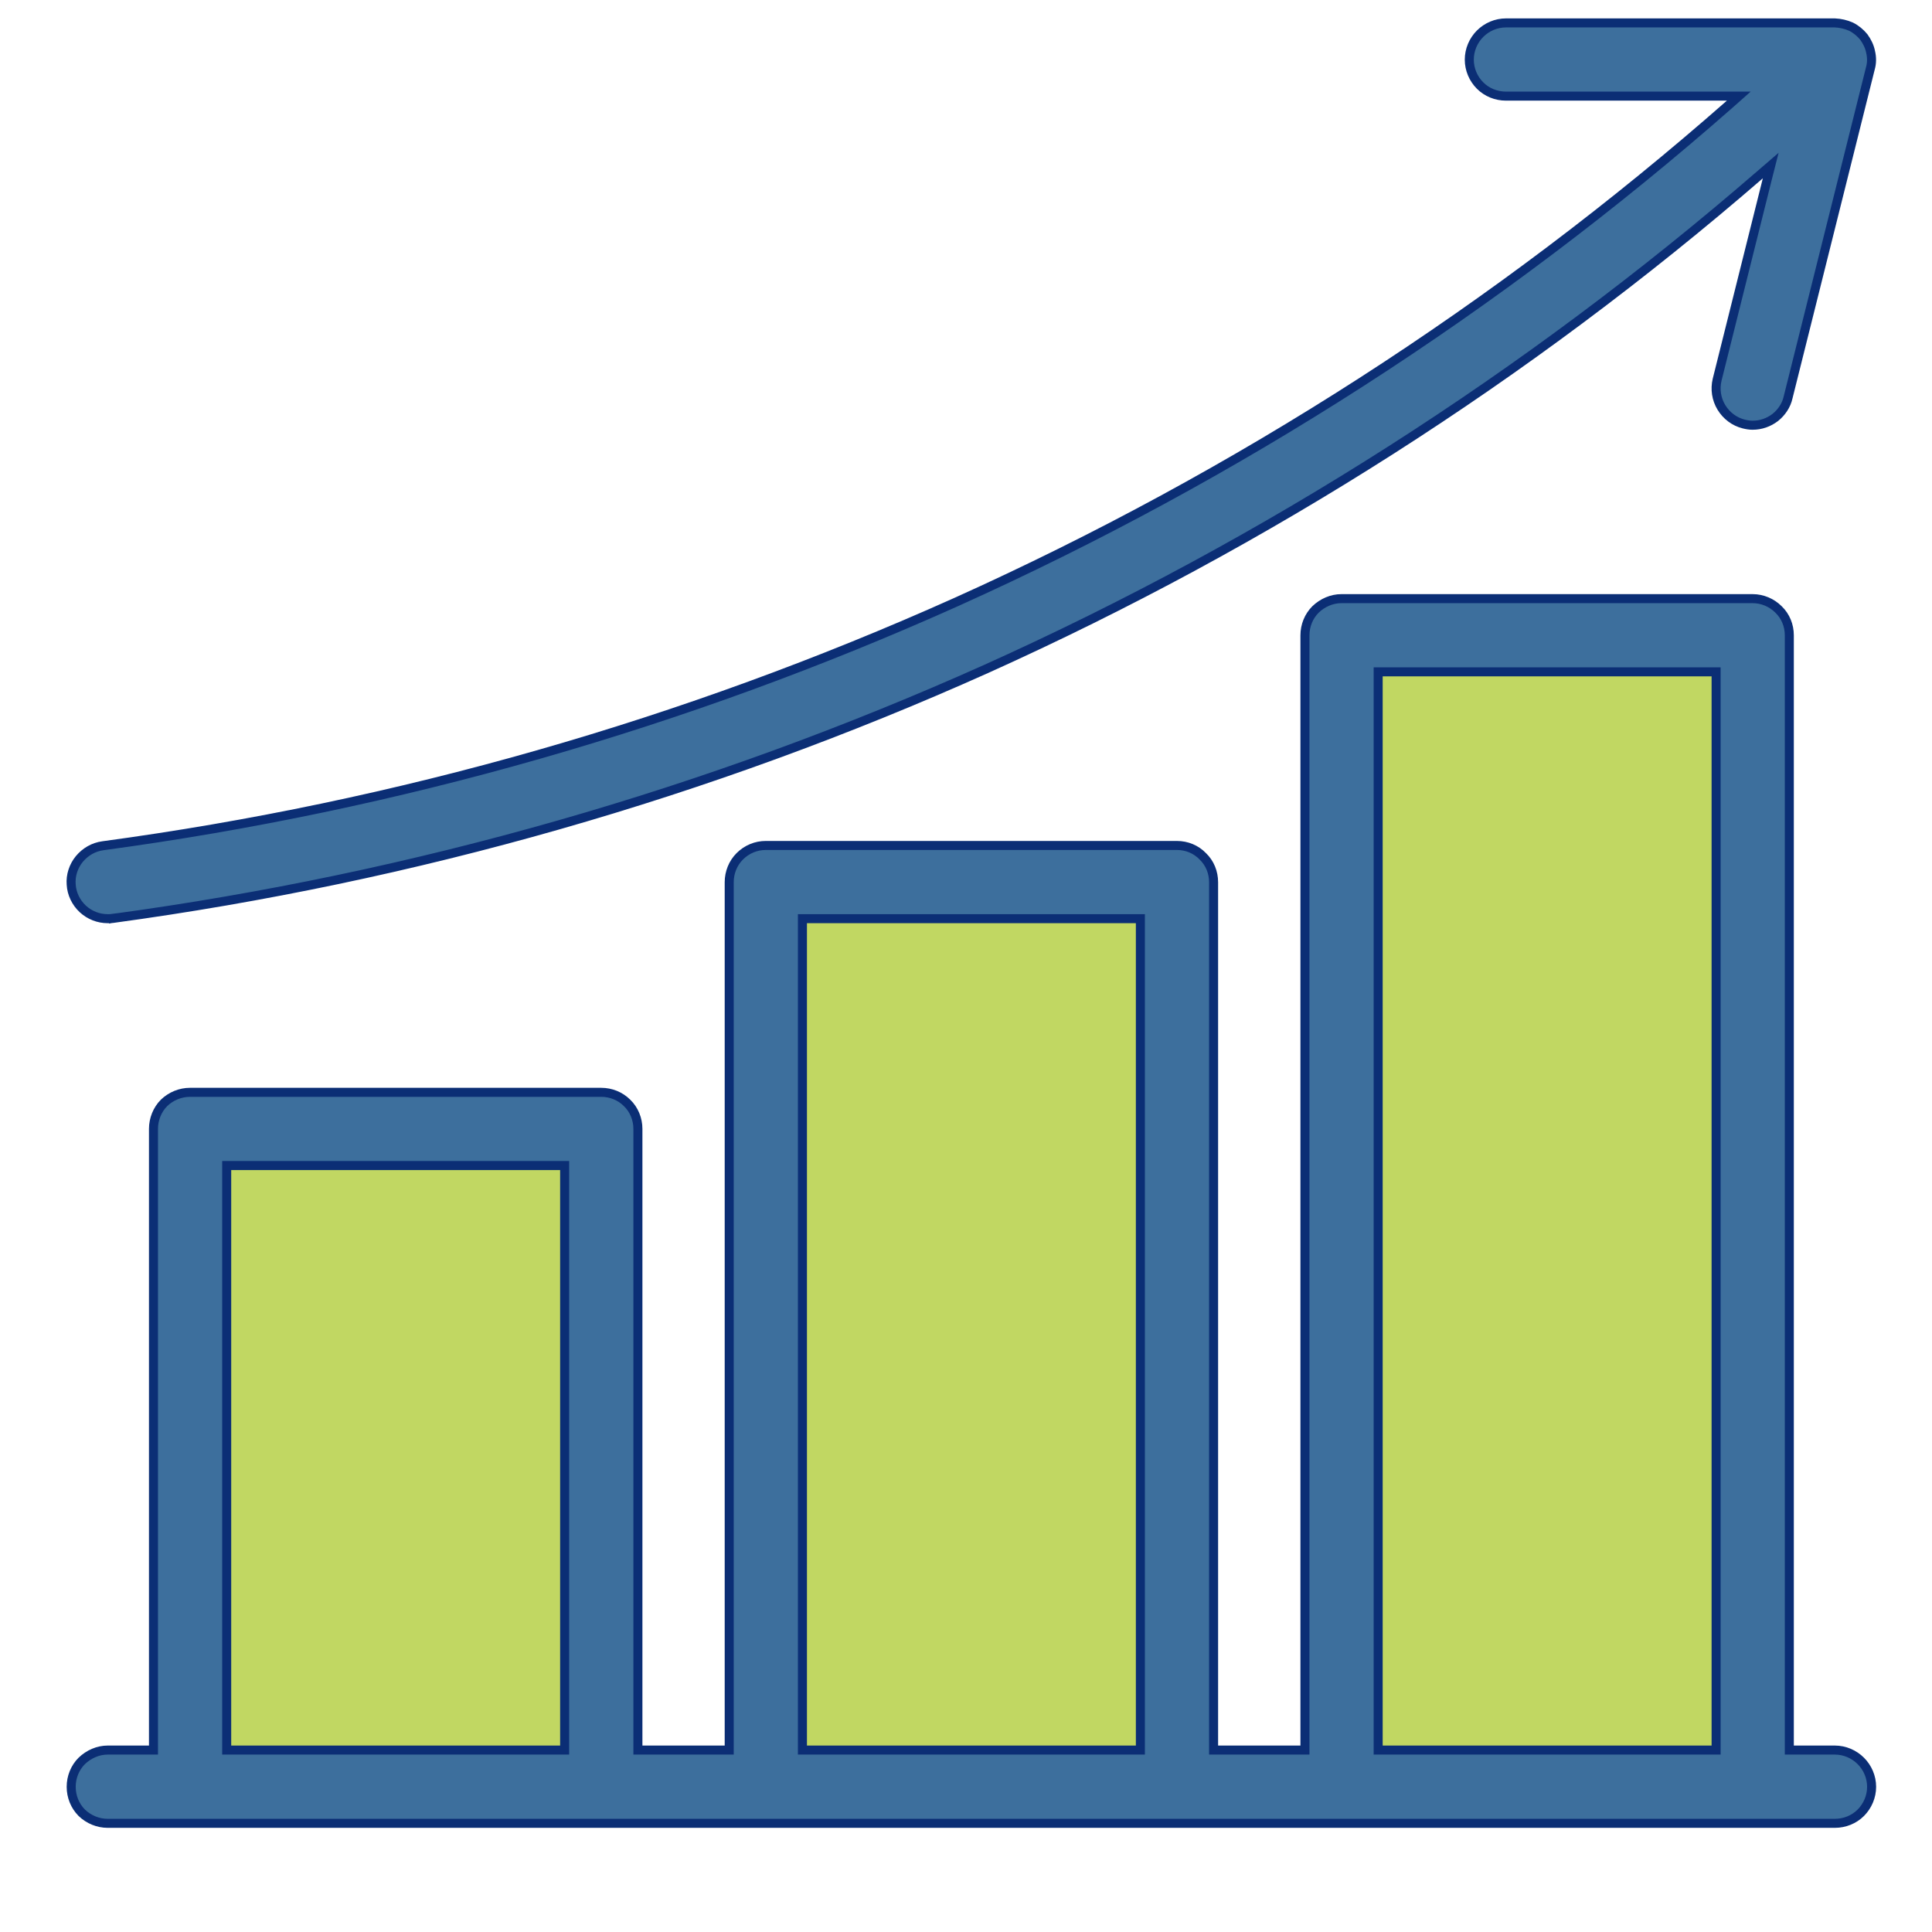 <svg xmlns="http://www.w3.org/2000/svg" xmlns:xlink="http://www.w3.org/1999/xlink" width="40" zoomAndPan="magnify" viewBox="0 0 30 30" height="40" preserveAspectRatio="xMidYMid meet" version="1.0"><defs><clipPath id="3b917545a5"><path d="M 1 0 L 29.516 0 L 29.516 29 L 1 29 Z M 1 0 " clip-rule="nonzero"/></clipPath><clipPath id="69f59cc786"><path d="M 0.484 0 L 29.516 0 L 29.516 29.031 L 0.484 29.031 Z M 0.484 0 " clip-rule="nonzero"/></clipPath></defs><path fill="#c1d762" d="M 2.895 17.758 L 9.379 17.758 L 9.379 27.598 L 2.895 27.598 Z M 2.895 17.758 " fill-opacity="1" fill-rule="nonzero"/><path fill="#c1d762" d="M 11.84 14.023 L 18.32 14.023 L 18.32 27.598 L 11.84 27.598 Z M 11.84 14.023 " fill-opacity="1" fill-rule="nonzero"/><path fill="#c1d762" d="M 20.781 10.211 L 27.262 10.211 L 27.262 27.598 L 20.781 27.598 Z M 20.781 10.211 " fill-opacity="1" fill-rule="nonzero"/><g clip-path="url(#3b917545a5)"><path fill="#3d6f9d" d="M 27.434 2.785 L 27.488 2.57 L 27.32 2.715 C 23.711 5.84 19.668 8.422 15.312 10.383 C 11 12.316 6.434 13.621 1.75 14.258 L 1.762 14.324 L 1.75 14.258 C 1.727 14.262 1.699 14.262 1.672 14.262 C 1.527 14.262 1.391 14.207 1.285 14.109 C 1.18 14.012 1.113 13.875 1.105 13.73 C 1.094 13.59 1.141 13.445 1.23 13.336 C 1.324 13.223 1.453 13.148 1.598 13.129 C 6.172 12.512 10.633 11.234 14.848 9.344 C 19.211 7.379 23.258 4.777 26.852 1.617 L 26.992 1.492 L 23.379 1.492 C 23.227 1.492 23.082 1.434 22.977 1.328 C 22.871 1.223 22.809 1.078 22.809 0.926 C 22.809 0.773 22.871 0.629 22.977 0.523 C 23.082 0.418 23.227 0.355 23.379 0.355 L 28.484 0.355 C 28.57 0.359 28.656 0.379 28.734 0.414 C 28.812 0.453 28.879 0.508 28.934 0.574 C 28.984 0.645 29.023 0.723 29.039 0.809 C 29.059 0.891 29.059 0.98 29.035 1.062 L 27.758 6.172 C 27.73 6.293 27.656 6.402 27.559 6.48 C 27.457 6.559 27.336 6.602 27.207 6.602 C 27.16 6.602 27.117 6.594 27.07 6.582 C 26.926 6.547 26.801 6.453 26.723 6.324 C 26.645 6.195 26.621 6.043 26.656 5.895 Z M 27.777 27.098 L 27.777 27.168 L 28.484 27.168 C 28.637 27.168 28.781 27.23 28.887 27.336 C 28.992 27.441 29.055 27.586 29.055 27.738 C 29.055 27.891 28.992 28.035 28.887 28.141 C 28.781 28.246 28.637 28.305 28.484 28.305 L 1.672 28.305 C 1.523 28.305 1.379 28.246 1.27 28.141 C 1.164 28.035 1.105 27.891 1.105 27.738 C 1.105 27.586 1.164 27.441 1.27 27.336 C 1.379 27.23 1.523 27.168 1.672 27.168 L 2.383 27.168 L 2.383 17.523 C 2.383 17.375 2.441 17.227 2.547 17.121 C 2.656 17.016 2.801 16.957 2.949 16.957 L 9.332 16.957 C 9.484 16.957 9.629 17.016 9.734 17.121 C 9.844 17.227 9.902 17.375 9.902 17.523 L 9.902 27.168 L 11.32 27.168 L 11.32 13.695 C 11.32 13.543 11.379 13.398 11.484 13.293 C 11.594 13.184 11.738 13.125 11.887 13.125 L 18.27 13.125 C 18.422 13.125 18.566 13.184 18.672 13.293 C 18.781 13.398 18.84 13.543 18.84 13.695 L 18.84 27.168 L 20.258 27.168 L 20.258 9.863 C 20.258 9.711 20.316 9.566 20.422 9.461 C 20.531 9.355 20.676 9.293 20.824 9.293 L 27.207 9.293 C 27.359 9.293 27.504 9.355 27.609 9.461 C 27.719 9.566 27.777 9.711 27.777 9.863 Z M 21.465 10.43 L 21.395 10.43 L 21.395 27.168 L 26.641 27.168 L 26.641 10.43 Z M 12.527 14.262 L 12.457 14.262 L 12.457 27.168 L 17.703 27.168 L 17.703 14.262 Z M 3.59 18.094 L 3.52 18.094 L 3.52 27.168 L 8.766 27.168 L 8.766 18.094 Z M 3.59 18.094 " fill-opacity="1" fill-rule="nonzero"/></g><g clip-path="url(#69f59cc786)"><path stroke-linecap="butt" transform="matrix(0.726, 0, 0, 0.726, 0.484, 0)" fill="none" stroke-linejoin="miter" d="M 37.131 3.837 L 37.206 3.541 L 36.975 3.74 C 32.002 8.046 26.431 11.603 20.431 14.305 C 14.489 16.969 8.197 18.767 1.744 19.644 L 1.761 19.736 L 1.744 19.644 C 1.712 19.649 1.674 19.649 1.637 19.649 C 1.438 19.649 1.249 19.574 1.104 19.44 C 0.959 19.305 0.867 19.117 0.856 18.918 C 0.84 18.724 0.905 18.525 1.029 18.374 C 1.158 18.218 1.335 18.116 1.535 18.089 C 7.837 17.238 13.983 15.478 19.79 12.874 C 25.802 10.166 31.377 6.582 36.329 2.228 L 36.523 2.056 L 31.544 2.056 C 31.334 2.056 31.135 1.975 30.99 1.83 C 30.845 1.685 30.759 1.485 30.759 1.276 C 30.759 1.066 30.845 0.866 30.99 0.721 C 31.135 0.576 31.334 0.49 31.544 0.49 L 38.578 0.49 C 38.697 0.495 38.815 0.522 38.923 0.57 C 39.031 0.624 39.122 0.7 39.197 0.791 C 39.267 0.888 39.321 0.996 39.343 1.114 C 39.37 1.227 39.37 1.351 39.337 1.464 L 37.577 8.503 C 37.54 8.67 37.438 8.821 37.303 8.929 C 37.163 9.036 36.996 9.095 36.819 9.095 C 36.754 9.095 36.695 9.085 36.63 9.069 C 36.431 9.02 36.259 8.891 36.151 8.713 C 36.044 8.536 36.011 8.326 36.06 8.121 Z M 37.604 37.335 L 37.604 37.431 L 38.578 37.431 C 38.788 37.431 38.988 37.518 39.133 37.663 C 39.278 37.808 39.364 38.007 39.364 38.217 C 39.364 38.427 39.278 38.626 39.133 38.772 C 38.988 38.917 38.788 38.998 38.578 38.998 L 1.637 38.998 C 1.432 38.998 1.233 38.917 1.082 38.772 C 0.937 38.626 0.856 38.427 0.856 38.217 C 0.856 38.007 0.937 37.808 1.082 37.663 C 1.233 37.518 1.432 37.431 1.637 37.431 L 2.616 37.431 L 2.616 24.143 C 2.616 23.939 2.697 23.734 2.842 23.589 C 2.993 23.444 3.192 23.363 3.397 23.363 L 12.191 23.363 C 12.401 23.363 12.6 23.444 12.745 23.589 C 12.896 23.734 12.977 23.939 12.977 24.143 L 12.977 37.431 L 14.93 37.431 L 14.93 18.869 C 14.93 18.659 15.011 18.46 15.156 18.315 C 15.307 18.164 15.506 18.083 15.711 18.083 L 24.505 18.083 C 24.715 18.083 24.914 18.164 25.059 18.315 C 25.21 18.46 25.29 18.659 25.29 18.869 L 25.29 37.431 L 27.244 37.431 L 27.244 13.589 C 27.244 13.38 27.325 13.18 27.47 13.035 C 27.621 12.89 27.82 12.804 28.024 12.804 L 36.819 12.804 C 37.028 12.804 37.228 12.89 37.373 13.035 C 37.524 13.18 37.604 13.38 37.604 13.589 Z M 28.907 14.37 L 28.81 14.37 L 28.81 37.431 L 36.038 37.431 L 36.038 14.37 Z M 16.593 19.649 L 16.496 19.649 L 16.496 37.431 L 23.724 37.431 L 23.724 19.649 Z M 4.279 24.929 L 4.182 24.929 L 4.182 37.431 L 11.41 37.431 L 11.41 24.929 Z M 4.279 24.929 " stroke="#0b2e75" stroke-width="0.193" stroke-opacity="1" stroke-miterlimit="4"/></g></svg>